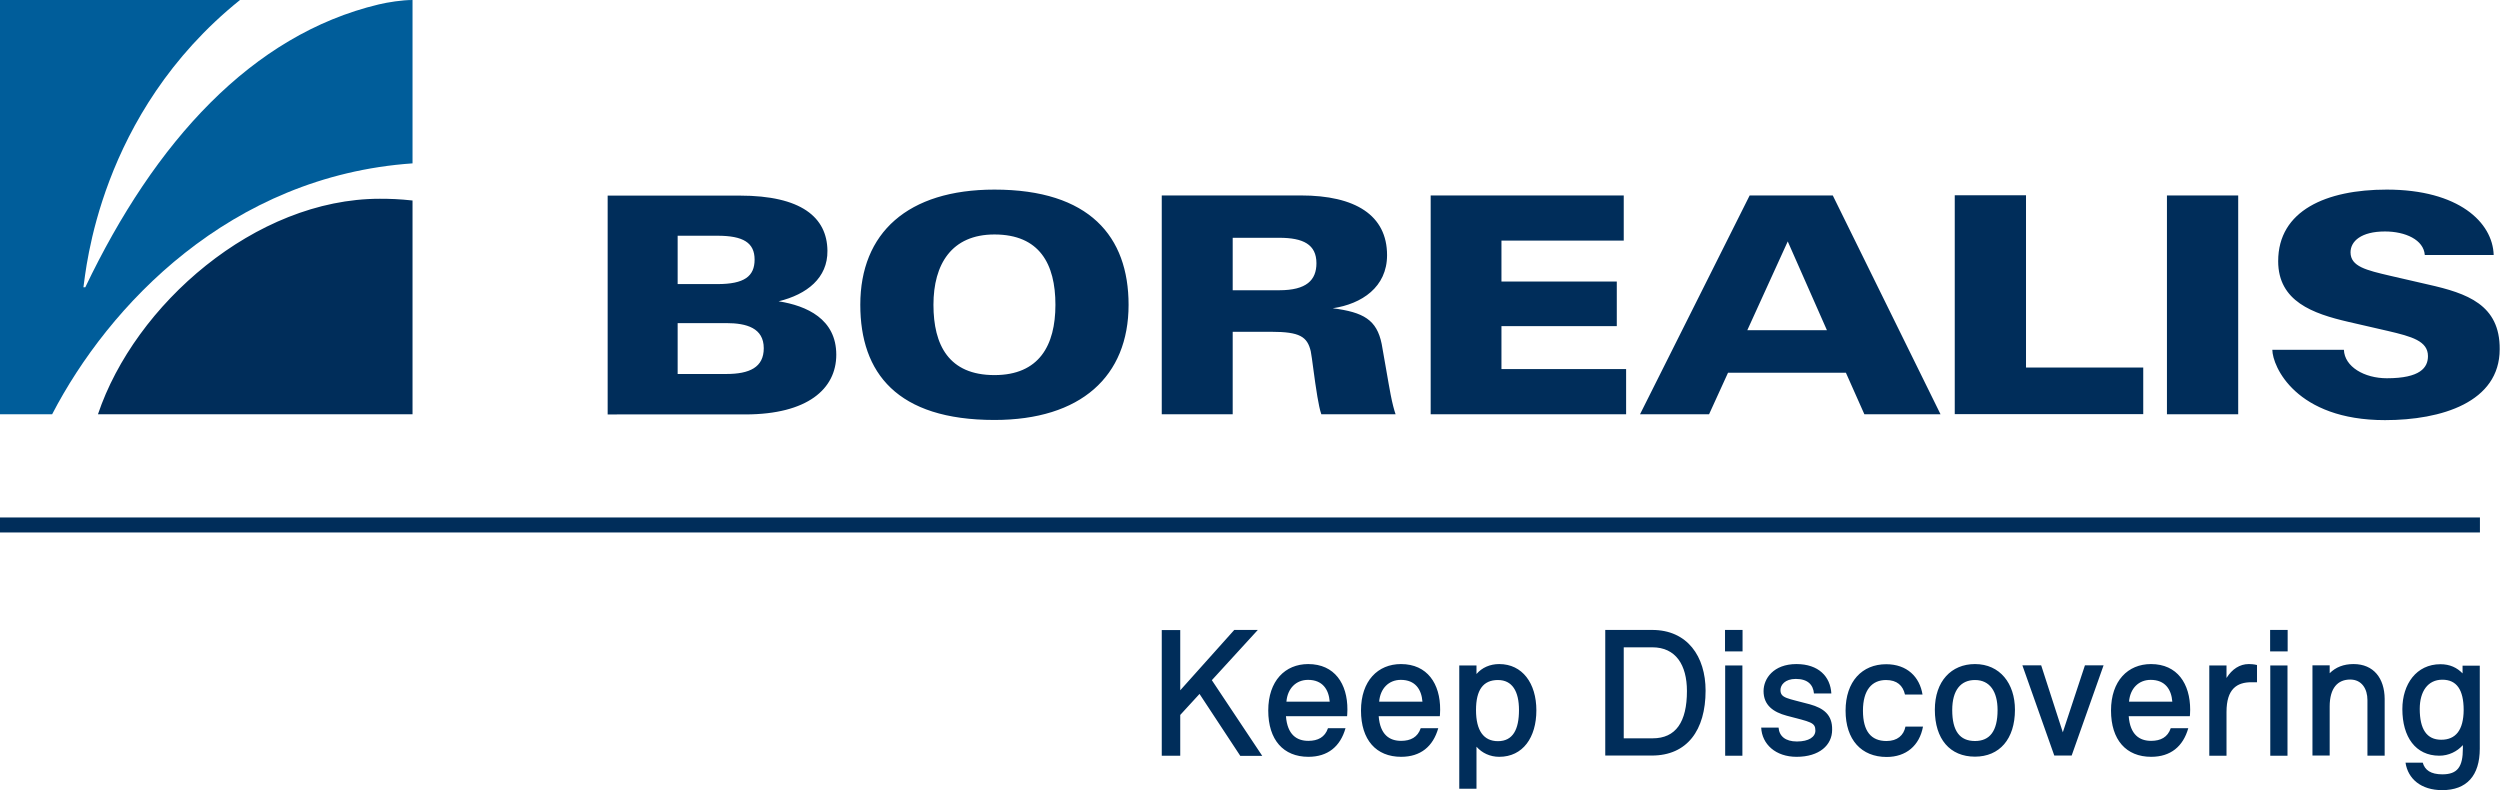 <?xml version="1.0" encoding="utf-8"?>
<svg xmlns="http://www.w3.org/2000/svg" width="1582.3" height="500" viewBox="0 0 1582.3 500">
  <path fill="#002D5A" d="M529.3 224.5c0-22.6-18.7-31-36.5-33.8 18-4.4 31.1-14.8 30.9-32-.2-21.2-16.6-34.9-55.5-34.9h-83.6v138.5H472c38.9-.1 57.3-16 57.3-37.8zm-100.4-75.3h25.2c16.3 0 23.5 4.4 23.5 15.1 0 10.6-6.5 15.5-23.5 15.5h-25.2v-30.6zm0 87.5v-32.2h30.8c12.8 0 23.7 3.1 23.7 15.9 0 12.1-9 16.3-23.7 16.3h-30.8zm200.5 29.1c54.7 0 84.9-27.6 84.9-72.9 0-43.2-24.7-72.9-84.9-72.9-54.9 0-84.9 27.4-84.9 72.9 0 43.2 23.3 72.9 84.9 72.9zm0-117.4c28.5 0 38.6 18.6 38.6 44.5 0 25.7-10.3 44.5-38.6 44.5-28.9 0-38.6-19-38.6-44.5 0-25.7 11.5-44.5 38.6-44.5zM780.2 210h24.5c18 0 22.7 3.1 24.9 12.3.8 3.8 2.3 17.6 4.2 28.8.8 4.4 1.5 8.4 2.5 11.1h47c-.9-2.5-2.1-7.1-3.1-12.3-1.5-7.7-4.4-25.3-5.7-32.2-3.1-15.3-11.5-20.1-31-22.6 18.4-2.7 34.4-13.4 34.4-33.6 0-25.3-20.1-37.8-54.5-37.8h-88.1v138.5h44.9V210zm0-59.5h29.5c15.1 0 23.5 4.2 23.5 16.1 0 10.7-6.3 17.1-23.5 17.1h-29.5v-33.2zm248.9 83.1h-78.8v-27.2h73v-28.2h-73v-25.9h77.4v-28.6H905.5v138.5h123.7v-28.6zm64.6 2.3h74.6l11.7 26.3h48.2L1160 123.7h-52.6L1038 262.2h43.7l12-26.3zm37.8-83.1l24.8 56.2h-50.4l25.6-56.2zm225 79.8h-74.2v-109h-45.1v138.5h119.3v-29.5zm60.1-108.9h-45.1v138.5h45.1V123.7zm120.3 56.4l-24.3-5.6c-14.9-3.5-24.9-5.8-24.9-14.8 0-7 6.7-13.2 21.8-13.2 12.8 0 24.5 5.2 25.2 14.9h43.6c-.6-20.6-22.1-41.4-67.7-41.4-38.2 0-68.7 13.2-68.7 45.3 0 25.5 22 33.2 44.4 38.4l25.2 5.8c14.9 3.5 25.2 6.3 25.2 15.9 0 7.2-4.8 14-26 14-14.3 0-26.8-7.3-27.2-18h-45.3c.1 10.5 14.9 44.5 71.3 44.5 35.7 0 72.6-11.3 72.6-44.9.2-28.2-20.7-35.4-45.2-40.9zM62 262.2h199.1V126.9c-8.3-.9-14.2-1.1-20.7-1.1-78.8 0-155.1 67.1-178.4 136.4zm734.1 136.5h-14.9L747 436.9v-38.1h-11.7v79.5H747v-25.8l12.2-13.3 25.8 39.2h13.9L767 430.5l29.1-31.8zm31.9 21.6c-14.6 0-25.3 10.6-25.3 29.4 0 18.6 9.6 29.3 25.4 29.3 12.3 0 20.2-6.5 23.5-18.1h-11.1c-1.9 5.7-6.4 8-12.4 8-7.4 0-13.3-3.9-14.2-15.6h38.7c0-.1.2-2.1.2-4.1.1-16.4-8.1-28.9-24.8-28.9zm-13.8 23.8c.7-8.4 6.1-13.8 13.7-13.8 9.1 0 13.1 6 13.7 13.8h-27.4zm72.5-23.8c-14.6 0-25.3 10.6-25.3 29.4 0 18.6 9.6 29.3 25.4 29.3 12.3 0 20.2-6.5 23.5-18.1h-11.1c-1.9 5.7-6.4 8-12.4 8-7.4 0-13.3-3.9-14.2-15.6h38.7c0-.1.2-2.1.2-4.1.1-16.4-8.1-28.9-24.8-28.9zm-13.8 23.8c.7-8.4 6.1-13.8 13.7-13.8 9.1 0 13.1 6 13.7 13.8h-27.4zm76-23.8c-5.8 0-10.9 2.2-14.4 6.3v-5.4h-10.9v78h10.9v-26.6c3.5 4 8.6 6.4 14.4 6.4 15 0 23.5-12.3 23.5-29.4 0-17.2-8.9-29.3-23.5-29.3zm-.8 48.8c-9.1 0-13.9-6.7-13.9-19.7 0-12.7 4.5-19 13.9-19 9 0 13.3 7.1 13.3 19 0 12.2-3.8 19.7-13.3 19.7zm97.6-70.4H1016v79.5h29.5c22.3 0 34-16 34-41.1 0-21.6-11.5-38.4-33.8-38.4zm.3 68.6h-18.3v-57.6h18.1c14.8 0 21.9 11.1 21.9 27.7 0 19.5-7 29.9-21.7 29.9zm45.8-55h11.1v-13.6h-11.1v13.6zm.1 66h10.9v-57.1h-10.9v57.1zm53.7-32.5c-14.3-3.9-18.7-3.8-18.7-9.1 0-3.1 2.8-7 9.7-7 7.6 0 11 3.7 11.5 9.2h11c-.6-10.7-8.1-18.6-22.1-18.6-14.5 0-20.8 9.2-20.8 17.1 0 8.9 6.1 13.3 14.7 15.6 15.2 4 18.1 4.2 18.1 9.4 0 4-4.1 6.9-11.7 6.9-7.3 0-11.2-3.4-11.6-8.8h-11c.5 10.5 9.1 18.5 22.4 18.5 14.4 0 22.5-7.4 22.5-17.1.2-9.6-5.5-13.7-14-16.1zM1194 469c-9.7 0-14.9-6.1-14.9-19.2s5.7-19.4 14.6-19.4c7 0 10.7 3.5 12 9.2h11.1c-1.8-11.2-9.8-19.2-23-19.2-15.2 0-25.7 10.9-25.7 29.4 0 18.4 10 29.3 26 29.3 12.3 0 20.8-7.2 23-19.2H1206c-1.1 5.5-5.1 9.1-12 9.1zm56-48.7c-15 0-25.4 10.9-25.4 28.9 0 18.6 9.6 29.7 25.4 29.7 15.5 0 25.3-11.1 25.3-29.7 0-16.6-9.5-28.9-25.3-28.9zm0 48.7c-9.6 0-14.4-6.3-14.4-19.6 0-12.7 5.5-19 14.4-19 9.4 0 14.3 7.3 14.3 19 0 13.3-4.9 19.6-14.3 19.6zm55.6-5.5l-13.7-42.4H1280l20.2 57.1h11l20.2-57.1h-11.8l-14 42.4zm55.8-43.2c-14.6 0-25.3 10.6-25.3 29.4 0 18.6 9.6 29.3 25.4 29.3 12.3 0 20.2-6.5 23.5-18.1h-11.1c-1.9 5.7-6.4 8-12.4 8-7.4 0-13.3-3.9-14.2-15.6h38.7c0-.1.2-2.1.2-4.1 0-16.4-8.1-28.9-24.8-28.9zm-13.9 23.8c.7-8.4 6.1-13.8 13.7-13.8 9.1 0 13.1 6 13.7 13.8h-27.4zm61.7-15v-7.9h-10.9v57.1h10.9v-27.7c0-14.6 6.6-18.8 15.8-18.8h3.5v-10.9s-2-.6-5.2-.6c-5.7 0-10.6 3.2-14.1 8.8zm27.6-16.8h11.1v-13.6h-11.1v13.6zm.1 66h10.9v-57.1h-10.9v57.1zm52.7-58c-6.3 0-11.3 2-15.1 5.8v-5h-10.9v57.1h10.9v-31c0-11.9 5.2-17.1 13-17.1 7.3 0 10.9 5.9 10.9 13v35.2h10.9v-36c-.1-12.9-6.9-22-19.7-22zm69.2 6.1c-3.7-3.9-8.3-6-14.2-6-15.2 0-24.1 12.6-24.1 28.4 0 17.7 8.4 29.5 23.4 29.5 5.9 0 11.2-2.6 14.9-6.7v2.1c0 11.7-3.4 16.4-13 16.4-7.3 0-11.1-2.7-12.4-7.4h-10.9c1.5 10.2 9.8 17.4 23.2 17.4 15.5 0 23.8-9.1 23.8-26.3v-52.5h-10.9v5.1zm-13.7 41.8c-9.2 0-13.6-6.7-13.6-19.5 0-11.1 5.1-18.5 14.3-18.5 9.1 0 13.5 6.4 13.5 19.2-.1 12.8-5.1 18.8-14.2 18.8zM0 337h1569.6v-9.5H0v9.5z"/>
  <path fill="#005D9A" d="M261.1 103.4V0c-6.5 0-15.6 1.4-21.4 2.8C159.3 22 97.9 89.9 54 181.8h-1.2C54.4 172 62.2 72.1 151.9 0H0v262.2h33c35.6-68.7 112.6-150.8 228.1-158.8z"/>
</svg>